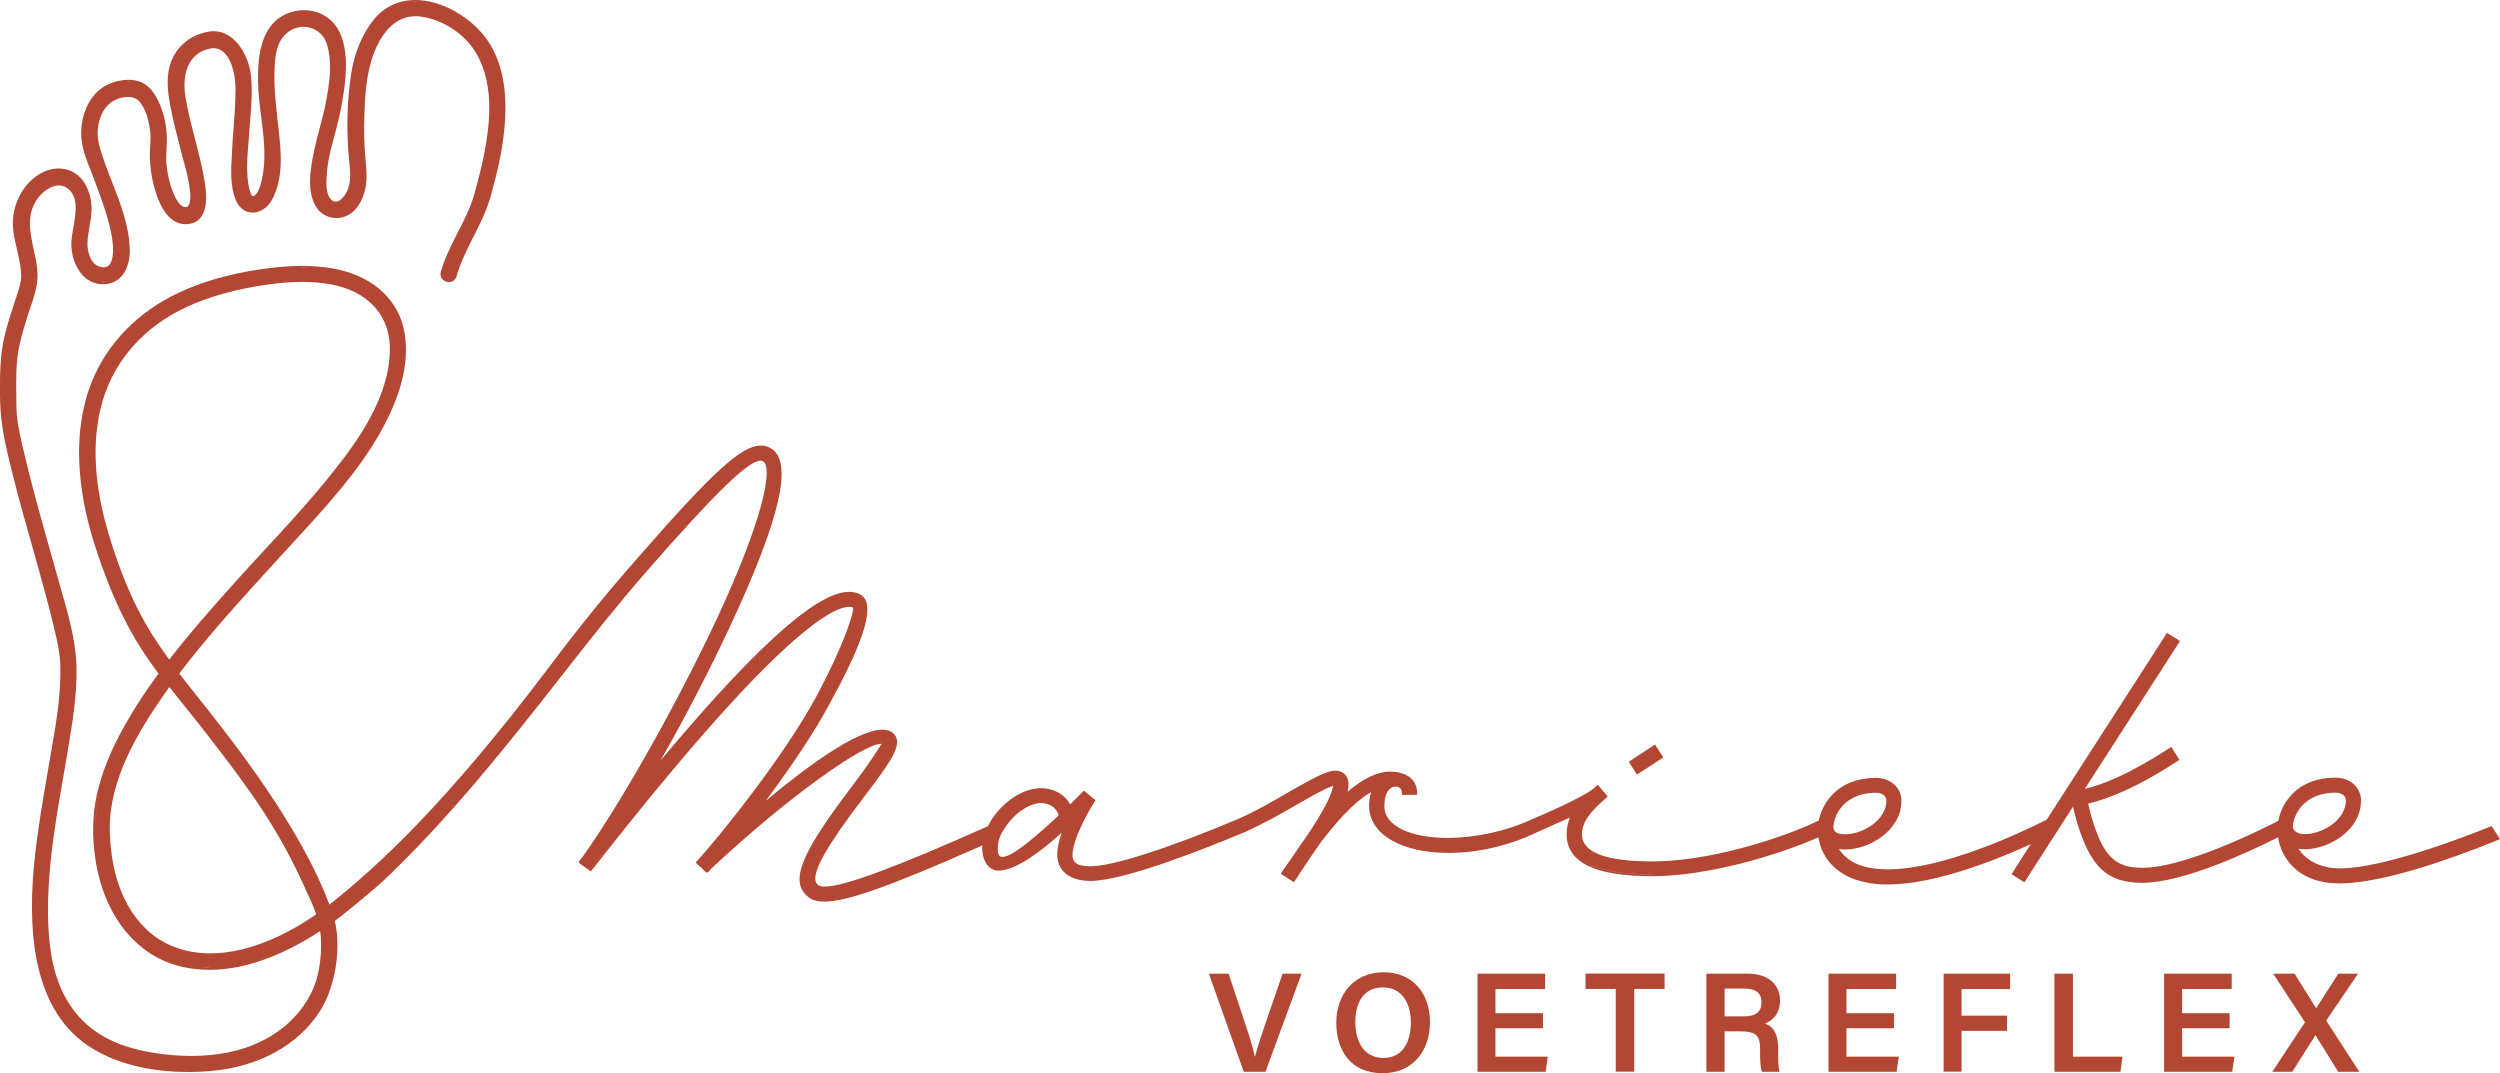 <?xml version="1.0" encoding="UTF-8"?>
<svg id="Layer_2" data-name="Layer 2" xmlns="http://www.w3.org/2000/svg" viewBox="0 0 211.54 90.81">
  <defs>
    <style>
      .cls-1 {
        fill: #b34733;
      }
    </style>
  </defs>
  <g id="Laag_1" data-name="Laag 1">
    <g>
      <g>
        <path class="cls-1" d="M105.24,90.69l-2.95-8.3h1.67l1.31,3.95c.4,1.17,.73,2.24,.91,3.06h.02c.18-.74,.55-1.85,.96-3.04l1.37-3.97h1.6l-3.05,8.3h-1.83Z"/>
        <path class="cls-1" d="M121,86.5c0,2.3-1.36,4.31-4.02,4.31s-3.91-1.9-3.91-4.27,1.46-4.27,4.02-4.27c2.4,0,3.91,1.73,3.91,4.23Zm-6.32,0c0,1.68,.78,3.02,2.36,3.02,1.7,0,2.34-1.42,2.34-3s-.72-2.97-2.36-2.97-2.34,1.28-2.34,2.95Z"/>
        <path class="cls-1" d="M130.56,87.01h-4.02v2.4h4.43l-.19,1.28h-5.76v-8.3h5.72v1.3h-4.2v2.04h4.02v1.28Z"/>
        <path class="cls-1" d="M136.73,83.68h-2.57v-1.3h6.69v1.3h-2.57v7h-1.56v-7Z"/>
        <path class="cls-1" d="M145.93,87.26v3.43h-1.54v-8.3h3.51c1.77,0,2.72,.97,2.72,2.27,0,1.09-.61,1.71-1.28,1.95,.5,.16,1.12,.61,1.12,2.09v.38c0,.56,0,1.24,.12,1.61h-1.49c-.14-.36-.16-1-.16-1.83v-.14c0-1-.26-1.45-1.66-1.45h-1.35Zm0-1.26h1.61c1.08,0,1.51-.41,1.51-1.19s-.48-1.16-1.45-1.16h-1.67v2.35Z"/>
        <path class="cls-1" d="M160.26,87.01h-4.02v2.4h4.43l-.19,1.28h-5.76v-8.3h5.72v1.3h-4.2v2.04h4.02v1.28Z"/>
        <path class="cls-1" d="M164.45,82.39h5.64v1.3h-4.11v2.25h3.85v1.29h-3.85v3.45h-1.52v-8.3Z"/>
        <path class="cls-1" d="M173.84,82.39h1.56v7.02h4.2l-.18,1.28h-5.58v-8.3Z"/>
        <path class="cls-1" d="M188.66,87.01h-4.02v2.4h4.43l-.19,1.28h-5.76v-8.3h5.72v1.3h-4.2v2.04h4.02v1.28Z"/>
        <path class="cls-1" d="M197.85,90.69l-1.92-3.09h-.01l-1.96,3.09h-1.69l2.77-4.19-2.69-4.11h1.81l1.82,2.92h.01l1.87-2.92h1.67l-2.7,3.97,2.81,4.33h-1.8Z"/>
      </g>
      <polygon class="cls-1" points="138.43 65.42 138.51 65.54 138.64 65.46 140.62 64.17 140.74 64.09 140.66 63.96 140.13 63.13 140.05 63 139.92 63.08 137.95 64.37 137.82 64.46 137.9 64.58 138.43 65.42"/>
      <path class="cls-1" d="M210.83,69.9c-1.92,.78-9.09,3.58-12.83,3.58-.38,0-.72-.03-1-.09-1.11-.21-1.99-.76-2.51-1.57,.17,.03,.35,.04,.54,.04,1.98,0,4.75-1.57,4.75-4.13,0-1.1-.93-1.93-2.16-1.93-3.08,0-4.52,1.96-4.84,3.66-1.44,.74-7.93,3.97-11.49,3.97-2.36,0-3.33-.98-4.34-4.37l-.26-1.06c1.5-.35,4-1.26,7.61-3.63l.12-.08-.08-.12-.53-.84-.08-.13-.13,.08c-3.48,2.27-5.79,3.15-7.19,3.47l7.97-12.38,.08-.13-.13-.08-.84-.53-.13-.08-.08,.13-10.1,15.68c-2.55,1.28-8.88,4.2-13.43,4.2-.6,0-1.15-.05-1.64-.15-1.11-.21-1.99-.76-2.51-1.57,.17,.03,.35,.04,.54,.04,1.98,0,4.75-1.57,4.75-4.13,0-1.1-.93-1.93-2.16-1.93-3.04,0-4.5,1.93-4.83,3.61-3.6,1.72-9.56,3.46-14.08,3.46-3.96,0-5.96-.77-5.96-2.28,0-.98,.56-1.82,2.07-3.11l.11-.1-.85-1-.15,.15c-.9,.91-5.35,2.74-5.35,2.74-2.1,1.02-4.87,1.61-7.21,1.61-3.19,0-5.34-1.06-5.34-2.65,0-.79,.17-1.48,.76-1.67,.64-.13,.72,.33,.72,.53v.15h1.29v-.15c0-1.14-.87-1.82-2.31-1.82-1.04,0-2.24,.57-3.57,1.7,.05-.22,.08-.42,.08-.6,0-.71-.43-1.18-1.1-1.18s-1.52,.42-3.76,1.69c-1.26,.74-2.82,1.66-4.47,2.39-5.96,2.51-10.64,4.01-12.51,4.01-1.34,0-1.52-.46-1.52-.95,0-1.32,1.35-3.71,1.87-4.51l.08-.13-.86-.71-.11-.11-.11,.11-1.07,1.06c-.45-.84-1.39-1.37-2.47-1.37-1.65,0-3.58,1.38-4.49,3.22-7.81,3.49-12.2,5.11-13.82,5.11-.3,0-.44-.06-.51-.11-.15-.1-.23-.24-.26-.43-.15-.95,1.11-3.1,4.06-6.98l.29-.38c2.01-2.67,3.22-4.28,2.18-5.12-.22-.17-.51-.26-.86-.26-2.25,0-6.8,3.45-9.87,6.02,2.4-3.24,4.2-5.97,5.36-8.14,2.59-4.71,3.58-7.49,3.13-8.72-.12-.32-.33-.55-.64-.67-.24-.1-.51-.15-.8-.15-2.02,0-5.27,2.46-10.22,7.73-1.66,1.78-3.5,3.88-5.74,6.54,2.06-3.6,4.11-7.56,5.87-11.32,4.27-9.15,5.38-13.95,3.48-15.09-.27-.16-.55-.24-.85-.24-1.66,0-4.04,2.18-10.62,9.72-2.34,2.66-4.77,5.64-7.2,8.88-8.89,11.8-14.65,17.03-18.7,20.25-2.43-6.59-8.21-13.89-11-17.4l-.32-.4c-.46-.59-.93-1.17-1.38-1.76,2.32-3.06,4.95-5.95,7.5-8.75l.9-.99c.45-.49,.9-.99,1.36-1.48,2.6-2.83,5.29-5.75,7.2-9.09,1.93-3.39,2.61-6.4,2.01-8.95-.61-2.61-2.86-4.48-6.01-5.02-.81-.14-1.68-.21-2.59-.21-1.09,0-2.27,.1-3.6,.3-2.61,.4-4.85,1.04-6.84,1.98-3.45,1.62-6.06,4.31-7.35,7.57-1.15,2.9-1.36,6.34-.64,10.23,.34,1.8,.89,3.68,1.79,6.08,.98,2.61,2.1,4.84,3.42,6.8,.32,.47,.68,.98,1.09,1.54-1.12,1.52-2.05,2.95-2.84,4.35-1.19,2.11-1.96,4.03-2.37,5.87-.39,1.75-.42,3.58-.11,5.6,.53,3.37,2.09,6.1,4.39,7.7,1.47,1.02,3.23,1.54,5.24,1.54,1.27,0,2.58-.21,3.9-.62,1.83-.57,3.63-1.45,5.47-2.66,.18,1.15,.05,3.04-.36,4.28-1.03,3.04-3.82,5.28-7.47,6-.96,.19-2,.29-3.08,.29-1.03,0-2.09-.09-3.16-.26-1.7-.27-3.11-.73-4.29-1.41-2.07-1.18-3.51-3.18-4.16-5.78-.71-2.81-.55-6.42-.29-8.95,.24-2.43,.67-4.88,1.08-7.24,.09-.55,.19-1.09,.28-1.64l.07-.42c.4-2.37,.82-4.82,.76-7.26-.06-2.2-.69-4.4-1.31-6.53-.14-.49-.28-.97-.41-1.45-.24-.88-.49-1.76-.74-2.64-.73-2.6-1.48-5.28-2.09-7.95-.26-1.14-.52-2.29-.53-3.43,0-.26,0-.52-.01-.77-.02-1.44-.05-2.92,.25-4.34,.19-.92,.47-1.81,.76-2.72,.06-.2,.13-.4,.2-.59,.33-.98,.67-1.99,.57-3.1-.05-.59-.18-1.19-.31-1.76-.32-1.5-.63-2.93,.3-4.27,.38-.55,1.12-1.15,1.83-1.15,.25,0,.48,.07,.68,.21,1.02,.7,.76,2.13,.54,3.39-.07,.4-.14,.78-.16,1.11-.07,1.07,.31,2.21,.96,2.9,.46,.49,1.04,.75,1.69,.75,.07,0,.14,0,.21,0,1.56-.13,2.1-1.62,2.08-2.86-.03-2.03-.77-3.94-1.5-5.79-.41-1.05-.83-2.13-1.11-3.21-.32-1.25,.06-3.01,1.25-3.67,.37-.2,.8-.32,1.19-.32,.3,0,.71,.07,1,.41,.47,.55,.77,1.41,.9,2.55,.05,.42,.02,.83,0,1.25-.02,.28-.04,.57-.03,.87,.01,.8,.13,1.65,.36,2.51,.55,2.08,1.46,3.18,2.66,3.18h.05c.52-.01,.92-.19,1.21-.54,.48-.58,.6-1.58,.36-3.05-.2-1.23-.52-2.45-.82-3.63-.31-1.18-.63-2.41-.82-3.63-.13-.79-.35-3.41,2.01-3.99,.13-.03,.26-.05,.38-.05,1.35,0,1.85,2.03,1.86,3.4,0,1.13-.08,2.29-.17,3.4-.05,.6-.09,1.19-.12,1.79l-.02,.41c-.08,1.27-.16,2.71,.35,3.89,.28,.65,.8,1.02,1.41,1.02s1.24-.39,1.6-1.03c1.06-1.85,.8-4.18,.57-6.24l-.04-.34-.04-.38c-.13-1.19-.27-2.43-.25-3.65,.02-1.19,.05-2.53,.88-3.39,.43-.44,.98-.69,1.57-.69,.93,0,1.71,.58,1.99,1.47,.48,1.54,.22,3.3-.07,4.83-.14,.77-.35,1.54-.54,2.28-.15,.58-.31,1.17-.44,1.77-.28,1.31-.81,3.75,.31,5.12,.37,.45,.94,.71,1.55,.71,.26,0,.51-.05,.75-.14,.99-.38,1.44-1.43,1.61-2.03,.27-.91,.19-1.76,.11-2.65l-.03-.32c-.09-1.06-.12-2.21-.08-3.5,.05-1.69,.15-3.65,.85-5.42,.44-1.12,1.48-3.01,3.44-3.01,.07,0,.15,0,.22,0,1.72,.12,3.59,1.19,4.64,2.65,1.93,2.69,1.49,6.39,1,8.94-.2,1.01-.46,2.08-.85,3.47-.32,1.14-.87,2.21-1.4,3.24-.54,1.06-1.1,2.15-1.43,3.33-.06,.21-.02,.41,.1,.58,.13,.17,.36,.28,.59,.28,.31,0,.56-.19,.64-.49,.33-1.17,.89-2.27,1.43-3.34,.55-1.08,1.11-2.2,1.45-3.4,.29-1.04,.66-2.42,.91-3.84,.71-4.07,.34-7.12-1.13-9.33C39.91,1.45,37.35,0,35.15,0c-1.4,0-2.61,.56-3.49,1.62-.98,1.18-1.67,2.83-1.95,4.65-.32,2.11-.4,4.38-.22,6.75,.02,.21,.04,.42,.06,.63,.08,.79,.16,1.54-.09,2.3-.15,.46-.61,1.12-1.05,1.12-.15,0-.3-.08-.44-.24-.45-.51-.36-1.56-.3-2.25v-.09c.08-.76,.23-1.56,.5-2.52,.49-1.75,.78-3.1,.95-4.39,.2-1.56,.32-3.35-.38-4.84-.54-1.16-1.7-1.88-3.03-1.88-.37,0-.73,.06-1.08,.17-2.55,.79-2.82,3.66-2.8,5.75,.01,1.02,.14,2.08,.27,3.09,.2,1.56,.4,3.18,.17,4.72-.27,1.75-.68,2.01-.9,2.01-.06-.01-.19-.23-.29-.68-.27-1.24-.16-2.61-.05-3.93,.02-.27,.05-.54,.06-.81,.02-.31,.05-.62,.07-.93,.11-1.31,.22-2.66,.06-3.96-.18-1.52-1.28-3.65-3.15-3.65-.14,0-.28,.01-.42,.04-1.65,.28-2.91,1.41-3.31,2.97-.3,1.2-.1,2.44,.11,3.51,.21,1.08,.49,2.16,.76,3.21l.17,.66c.02,.06,.05,.17,.08,.3,.24,.84,.96,3.39,.49,4.06-.06,.09-.13,.13-.24,.14h0c-.55,0-.91-.89-1.05-1.22-.3-.72-.5-1.58-.58-2.47-.04-.41-.01-.8,.01-1.22,.02-.3,.04-.61,.03-.93-.02-.99-.22-1.97-.58-2.83-.4-.96-.9-1.57-1.54-1.88-.32-.15-.7-.23-1.12-.23-.55,0-1.17,.14-1.69,.37-1.72,.78-2.33,2.74-2.32,4.18,0,1.11,.42,2.17,.83,3.19,.09,.23,.18,.45,.26,.68l.11,.29c.57,1.53,1.16,3.11,1.42,4.72,.12,.75,.14,1.79-.23,2.22-.12,.15-.28,.22-.49,.22-.08,0-.18-.01-.28-.04-.86-.21-1.09-1.32-1.09-1.94,0-.49,.09-.97,.17-1.45,.1-.56,.21-1.15,.17-1.75-.08-1.29-.7-2.79-2.2-3.12-.19-.04-.38-.06-.58-.06-1.04,0-2.11,.6-2.86,1.6-.49,.66-.83,1.47-.96,2.3-.16,1,.07,2,.3,2.96,.03,.15,.07,.29,.1,.44,.13,.6,.25,1.19,.25,1.78,0,.59-.19,1.13-.38,1.7-.04,.12-.08,.24-.12,.36-.33,1-.67,2.04-.92,3.09C0,30.09-.01,31.71,0,33.36c.01,1.45,.15,2.73,.43,4.04,.59,2.79,1.38,5.59,2.15,8.3,.21,.76,.43,1.52,.64,2.28,.45,1.62,.91,3.3,1.32,4.98v.04c.26,1.04,.52,2.12,.56,3.2,.09,2.39-.32,4.82-.73,7.17l-.08,.46c-.08,.49-.17,.97-.25,1.46-.43,2.48-.87,5.05-1.13,7.61-.48,4.78-.53,12.18,4.55,15.59,2.73,1.83,6.12,2.22,8.48,2.22,.61,0,1.23-.03,1.85-.08,4.08-.34,7.48-2.2,9.31-5.12,1.32-2.11,1.77-5.28,1.23-7.59,1.37-1.01,3.81-3.12,3.84-3.14,5.58-5.24,10.48-11.36,15.43-17.69,2.31-2.96,4.77-6.07,7.19-8.83,5.76-6.59,8.53-9.28,9.57-9.28,.08,0,.14,.02,.2,.05,.88,.52,.02,4.94-3.95,13.43-3.4,7.22-8.03,15.43-11.27,19.98l-.07,.09c-.08,.11-.15,.2-.23,.28l-.04,.04v.18l.06,.04,.82,.58,.12,.08,.09-.11c4.93-6.3,9.14-11.32,12.52-14.93,4.42-4.73,7.71-7.34,9.24-7.34,.12,0,.23,.02,.33,.05,.12,.39-.84,3.33-3.13,7.58-2.62,4.86-7.95,11.56-10.09,13.9l-.1,.11,.11,.1,.39,.35,.34,.34,.04,.04h.17l.04-.05,.19-.23c6.67-6.24,12.95-10.6,14.4-10.6,.02,0,.03,0,.05,0-.25,.42-1.11,1.78-2.59,3.72-3.33,4.39-4.54,6.65-4.32,8.06,.08,.51,.35,.92,.82,1.26,.3,.21,.71,.31,1.24,.31,1.93,0,5.56-1.29,13.37-4.75,0,.07,0,.13,0,.2,0,1.12,.57,1.93,1.37,1.93,1.46,0,3.64-1.65,5.36-3.21-.2,.57-.38,1.24-.38,1.84,0,1.4,1.05,2.24,2.81,2.24,2.92,0,10.07-2.88,13.01-4.11l.16-.07h0c1.62-.74,3.16-1.61,4.45-2.37,1.56-.9,2.47-1.36,2.91-1.5-.1,.81-.98,2.44-2.43,4.55-.27,.36-.5,.71-.7,1.01l-1.3,1.88,1.12,.72s1.53-2.35,2.27-3.37c1.09-1.42,2.7-3.38,4.26-4.25-.12,.36-.17,.76-.17,1.17,0,2.37,2.7,3.97,6.72,3.97,2.5,0,5.15-.62,7.47-1.74,0,0,2.22-.99,2.81-1.26-.19,.46-.29,.93-.29,1.4,0,2.4,2.37,3.57,7.25,3.57,4.56,0,10.43-1.69,14.06-3.29,.29,1.95,1.77,3.36,3.99,3.81,.56,.12,1.19,.18,1.87,.18,3.98,0,9.12-2.05,12.11-3.41l-.79,1.22-.84,1.32,1.09,.69,.84-1.32,3.27-5.08,.29,1.16c1.17,3.95,2.58,5.28,5.58,5.28,3.43,0,9.03-2.61,11.48-3.85,.25,1.6,1.41,3.38,3.99,3.81,.35,.06,.76,.09,1.19,.09,3.61,0,9.31-2,13.6-3.74l-.71-1.12ZM32.01,36.59c-.28,.49-.57,.97-.88,1.44,.31-.47,.61-.95,.88-1.44,.37-.65,.72-1.34,1.04-2.05-.31,.71-.67,1.4-1.04,2.05Zm-6.45-13.95c.22,0,.45,.02,.67,.03-.3-.01-.61-.02-.91-.01,.08,0,.16-.01,.24-.01Zm-3.93,1.45c.29-.05,.59-.1,.89-.14-.3,.04-.59,.09-.89,.14-.58,.1-1.15,.22-1.73,.35,.57-.13,1.15-.25,1.73-.35Zm-13.2,10.21c.35-1.33,.9-2.56,1.62-3.66-.72,1.1-1.27,2.33-1.62,3.66-.11,.44-.21,.88-.28,1.32,.07-.44,.16-.88,.28-1.32Zm-.81,9.79c.26,1.02,.57,2.03,.91,3.03-.34-1-.65-2-.91-3.03Zm2.95,8c.56,1.13,1.19,2.23,1.9,3.29-.71-1.05-1.34-2.15-1.9-3.29Zm1.19-.34c-1.03-2.03-1.92-4.33-2.65-6.85-1.15-3.95-1.33-7.51-.54-10.57,.88-3.4,3.17-6.23,6.45-7.97,1.84-.98,4.01-1.67,6.64-2.13,1.47-.25,2.74-.38,3.89-.38,.91,0,1.76,.08,2.55,.23,2.95,.58,4.77,2.49,4.88,5.12,.11,2.76-1.08,5.78-3.65,9.24-2.14,2.89-4.63,5.6-7.05,8.21-.93,1-1.88,2.04-2.81,3.08-1.98,2.21-3.61,4.1-5.15,6.08-1.1-1.5-1.91-2.8-2.56-4.07Zm-1.03,9.68c.22-.38,.46-.75,.69-1.13-.23,.38-.47,.74-.69,1.13-.26,.46-.5,.92-.74,1.39,.23-.47,.48-.94,.74-1.39Zm-2.67,8.59c.01-.92,.11-1.85,.32-2.77-.2,.92-.3,1.84-.32,2.77Zm9.69,11.89c-.25,0-.49,0-.74-.03,.32,.02,.65,.02,.97,.02-.08,0-.15,0-.23,0Zm3.86-.62c-.34,.11-.69,.2-1.05,.28,.35-.08,.7-.17,1.05-.28,.75-.24,1.48-.52,2.2-.84-.71,.32-1.45,.61-2.2,.84Zm-1.22-.94c-.87,.21-1.74,.32-2.58,.32-2.16,0-4.04-.71-5.43-2.04-2.49-2.38-3.05-5.91-3.09-8.45-.06-4.23,2.43-8.32,4.6-11.42,.13-.18,.25-.35,.38-.53l.07-.09c.49,.63,.99,1.25,1.49,1.87,.53,.66,1.06,1.32,1.58,1.99,1.14,1.47,2.48,3.2,3.73,4.98,1.79,2.54,3.24,5.03,4.42,7.62,.1,.22,.2,.44,.3,.66,.32,.68,.65,1.39,.9,2.11-2.17,1.49-4.26,2.47-6.37,2.99ZM23.34,10.35c.09,.78,.19,1.62,.23,2.46-.04-.84-.14-1.68-.23-2.46-.04-.34-.08-.67-.11-1.01,.04,.34,.07,.67,.11,1.01Zm14.61,13.34s-.03,0-.05-.01c.02,0,.04,0,.07,0,0,0,0,0-.01,0Zm.5-.38s0,0,0,0h0c.16-.59,.39-1.16,.63-1.72-.25,.56-.47,1.12-.63,1.72Zm4.03-12.31c-.06,.59-.15,1.18-.25,1.75-.23,1.29-.55,2.56-.91,3.82,.35-1.26,.68-2.53,.91-3.82,.1-.57,.19-1.15,.25-1.75ZM35.15,.15s.06,0,.09,0c-.16,0-.32,0-.48,.01,.13-.01,.26-.02,.39-.02Zm-4.5,9.62c.05-1.74,.18-3.5,.76-5.15-.58,1.65-.72,3.41-.76,5.15-.02,.59-.02,1.17,0,1.76-.01-.59,0-1.17,0-1.76Zm-1.02,3.24c.02,.25,.05,.5,.07,.75-.03-.25-.05-.5-.07-.75,0-.03,0-.05,0-.08,0,.03,0,.05,0,.08Zm-1.11,5.25s-.05,0-.08,0c-.15,0-.29-.02-.44-.05,.17,.04,.34,.05,.51,.04ZM25.7,1.01s.05,0,.08,0c-.12,0-.25,0-.38,.02,.1,0,.2-.02,.3-.02Zm-4.35,15.74h0c-.05,0-.1-.03-.15-.09,.05,.05,.1,.09,.15,.09Zm.03,1.03s-.02,0-.03,0c-.06,0-.12-.02-.18-.03,.07,.01,.14,.02,.22,.02Zm-1.05-.5c-.1-.12-.18-.26-.25-.42-.07-.16-.13-.32-.18-.49,.05,.17,.11,.33,.18,.49,.07,.16,.16,.3,.25,.42Zm-2.26-14.49s.02,0,.03,0c-.02,0-.03,0-.05,0,0,0,.01,0,.02,0Zm-.44,1.14c.14-.03,.26-.05,.38-.05-.12,0-.25,.02-.38,.05-.24,.06-.47,.14-.67,.24,.2-.1,.42-.18,.67-.24Zm-1.9,14.83s-.03,0-.04,0c-.1,0-.18-.03-.27-.04,.1,.02,.2,.04,.31,.04ZM10.88,6.91c.09,0,.17,.02,.26,.02-.13-.01-.26-.01-.4,0,.04,0,.09-.02,.13-.02Zm-2,16.93c-.07,0-.13,0-.2,0-.09,0-.17-.03-.25-.04,.14,.02,.29,.04,.45,.03Zm-2.69-3.48c0-.15,.03-.31,.06-.48-.03,.17-.05,.33-.06,.48-.01,.19,0,.4,.01,.6-.02-.2-.02-.4-.01-.6Zm-.67-5.88c.17,.04,.34,.09,.49,.16-.15-.07-.31-.12-.49-.16,0,0,0,0,0,0,0,0,0,0,0,0Zm.23,1.25c.54,.37,.75,.93,.8,1.55-.05-.62-.26-1.17-.8-1.55-.12-.08-.25-.14-.37-.18,.13,.04,.25,.1,.37,.18Zm-.77-1.31s.02,0,.03,0c-.15,0-.29,0-.43,.03,.13-.02,.27-.03,.4-.03Zm.53,49.59c.11-.63,.22-1.26,.32-1.9-.1,.63-.21,1.27-.32,1.9-.13,.74-.25,1.48-.38,2.22,.13-.74,.26-1.48,.38-2.22Zm10.44,26.54c-.16,0-.33,0-.5-.01,.24,0,.47,0,.7,0-.07,0-.14,0-.21,0Zm30.76-34.18c1.22-1.62,2.43-3.17,3.64-4.66-1.2,1.48-2.42,3.04-3.64,4.66Zm17.54-18.52c.06,0,.11-.02,.17-.02,.02,0,.03,0,.05,0-.07,0-.14,0-.22,0Zm-15.09,35.1v-.04c.06-.06,.11-.12,.16-.18-.05,.06-.1,.12-.16,.18v.04l.41,.29-.41-.29Zm.82,.58h0c.61-.78,1.21-1.55,1.81-2.29-.59,.74-1.19,1.51-1.81,2.29Zm22.64-23.19c.15,.06,.27,.14,.37,.26-.1-.11-.22-.2-.37-.26-.12-.05-.24-.08-.37-.1,.13,.02,.25,.06,.37,.1Zm-.78-.13s.02,0,.03,0c.08,0,.16,.01,.24,.02-.09,0-.18-.02-.27-.02Zm-11.98,23.48h-.04l-.35-.35,.35,.35h.04l.1-.12-.1,.12Zm14.61-11.8c.08,0,.16-.02,.23-.02,.02,0,.03,0,.05,0-.09,0-.18,0-.28,.01Zm-1.49,5.5c1.18-1.58,2.13-2.81,2.56-3.72-.43,.91-1.38,2.15-2.56,3.72-.23,.31-.46,.6-.67,.89,.21-.28,.43-.58,.67-.89Zm-3.77,7.63c-.06-.04-.11-.09-.15-.14,.04,.05,.09,.1,.15,.14,.06,.04,.13,.07,.22,.09-.09-.02-.17-.05-.22-.09Zm.57,1.14s-.02,0-.04,0c.1,0,.21,0,.33,0-.1,0-.2,.01-.29,.01Zm14.78-3.76c-.13-.2-.13-.35-.13-.65,0-.92,.52-1.57,.52-1.57,.77-1.28,2.11-2.23,3.16-2.23,.73,0,1.33,.44,1.47,1.05-2.93,2.73-4.6,3.9-5.02,3.4Zm55.27,1.59c-3.09,0-5.18-.47-6.26-1.46,1.07,.98,3.17,1.45,6.26,1.45,.55,0,1.11-.02,1.7-.07-.59,.05-1.16,.07-1.7,.07Zm18.91-6.91c.52,0,.88,.27,.88,.65,0,1.72-2.07,2.86-3.45,2.86-.37,0-1.04,0-1.04-.67,.14-1.4,1.31-2.84,3.61-2.84Zm1.01,7.62s-.08,0-.12,0c.09,0,.18,0,.27,0-.05,0-.1,0-.14,0Zm12.51-3.62h0s0,0,0,0h0Zm26.24-3.36c0,1.72-2.07,2.86-3.45,2.86-.37,0-1-.09-1.04-.67,.14-1.4,1.31-2.84,3.61-2.84,.52,0,.88,.27,.88,.65Zm-.54,6.88s-.08,0-.12,0c.07,0,.14,0,.21,0-.03,0-.07,0-.1,0Z"/>
    </g>
  </g>
</svg>